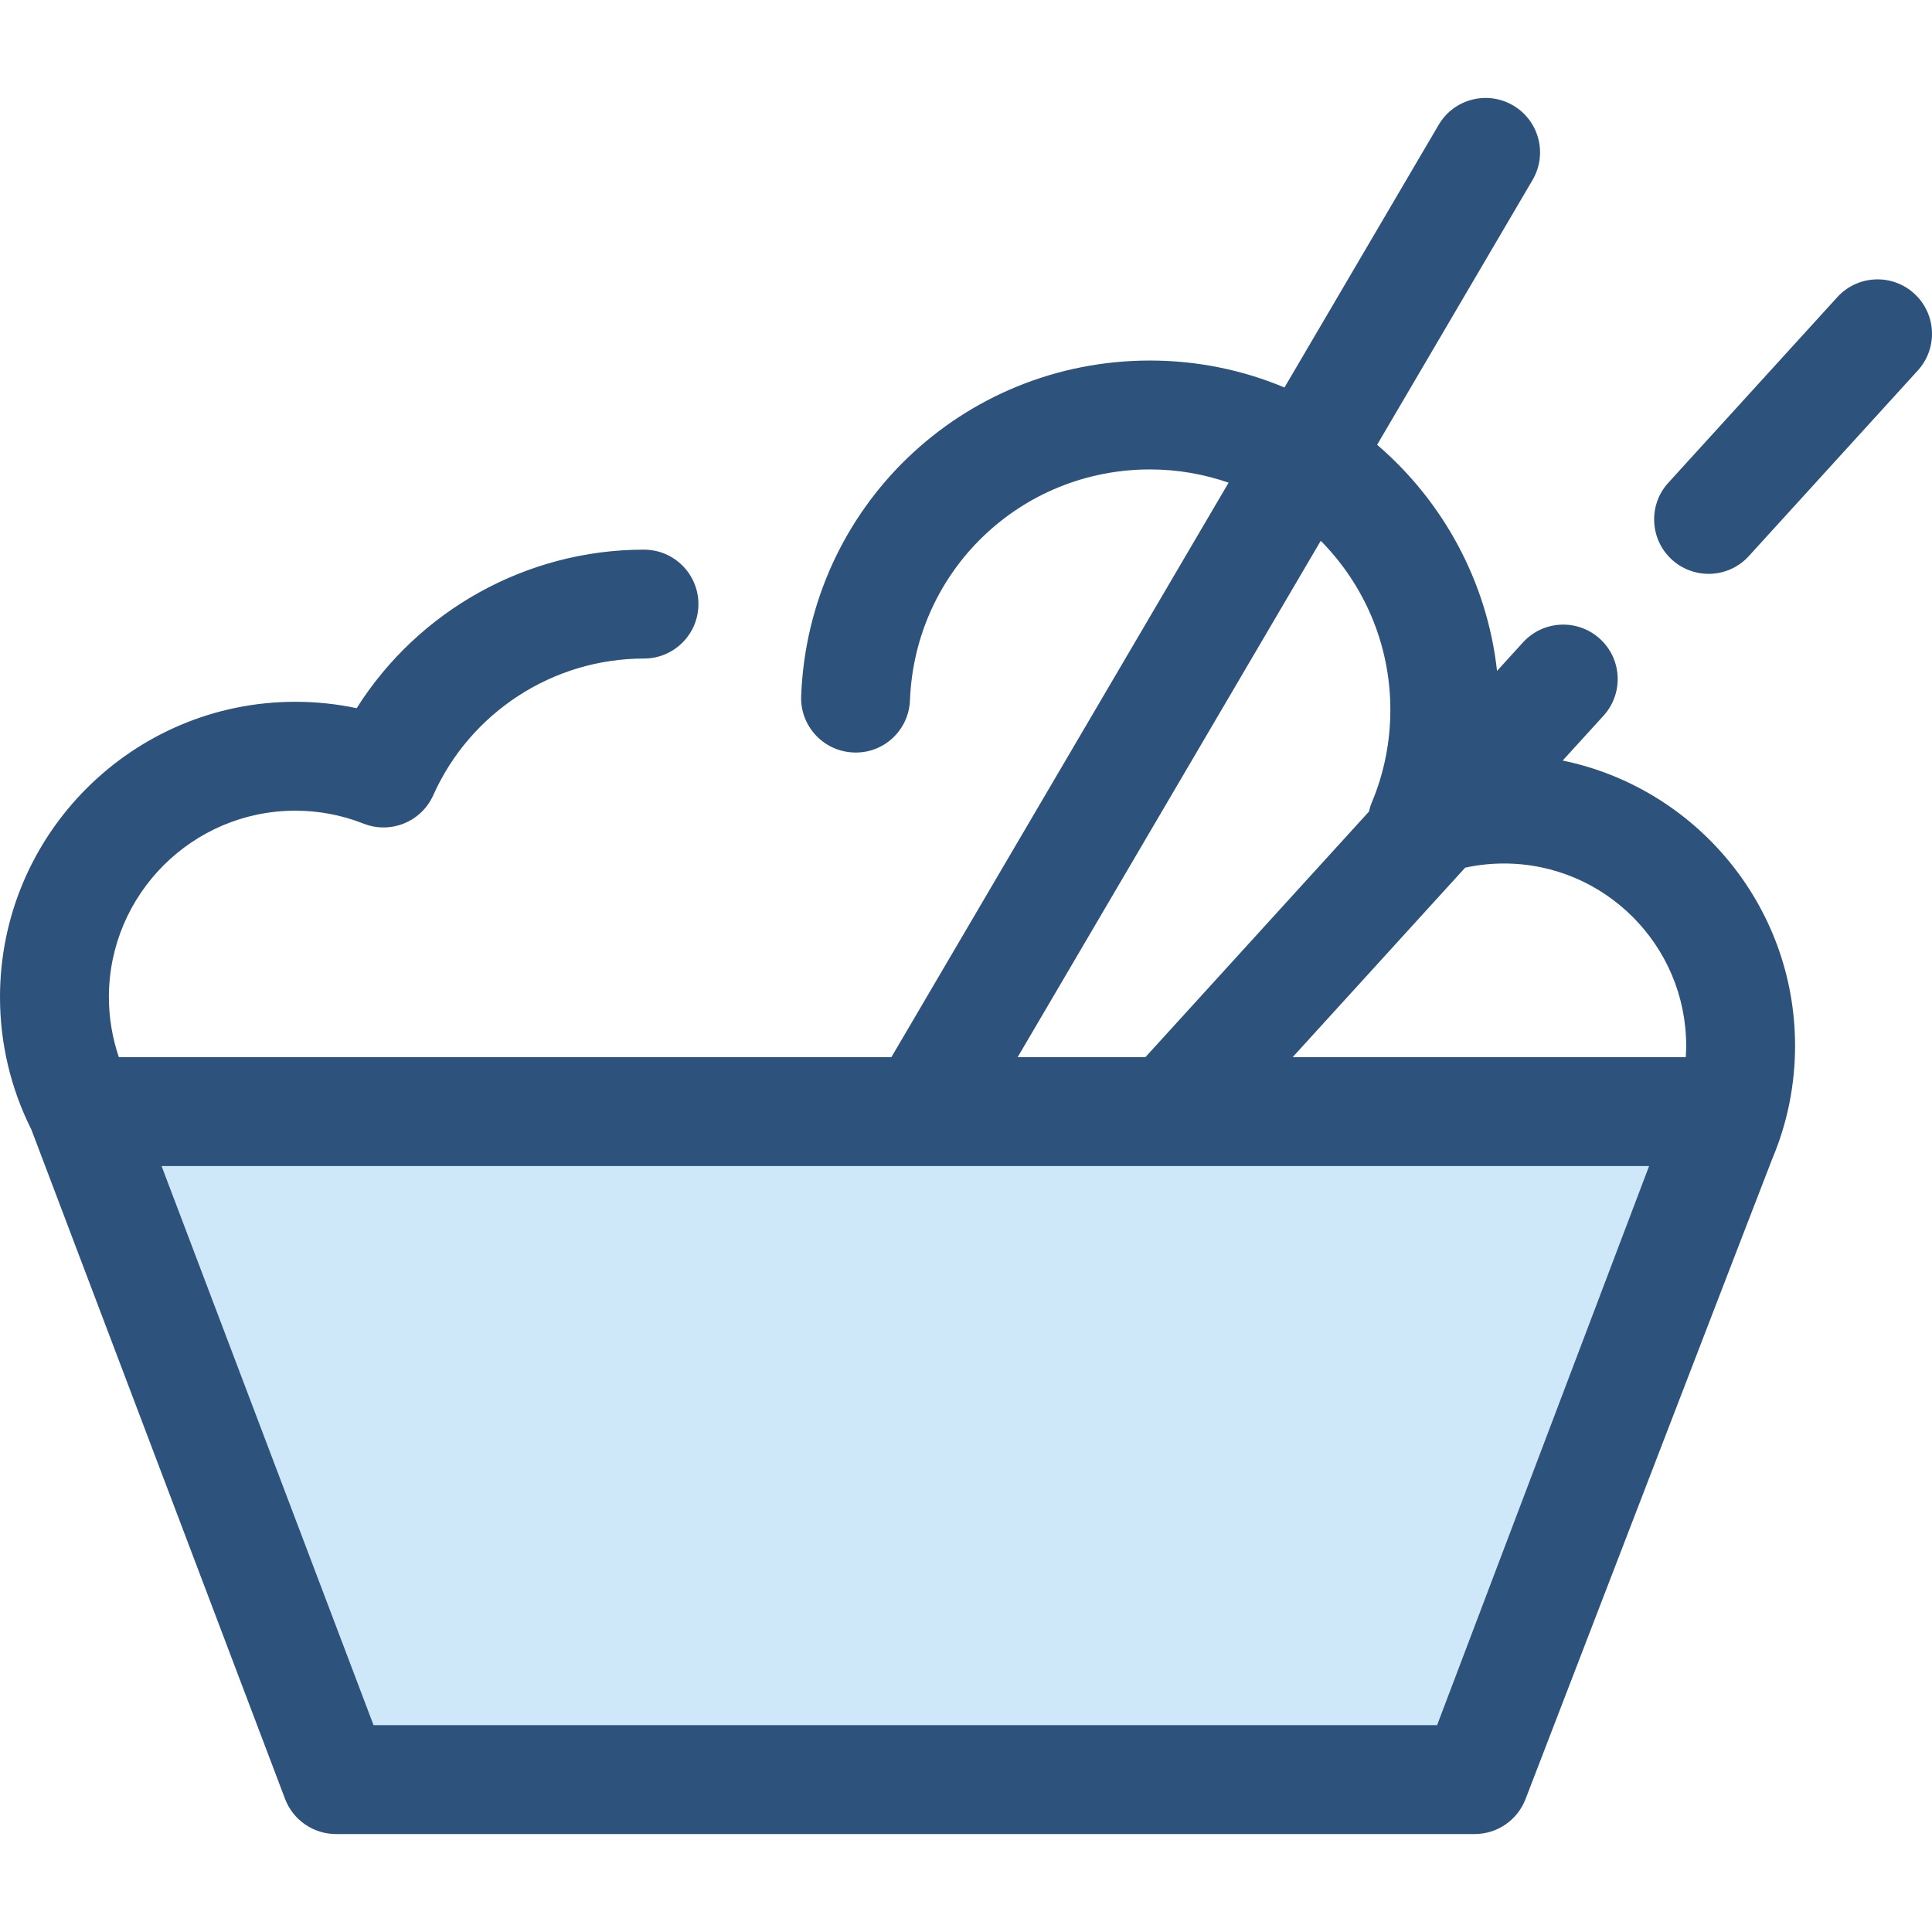 <?xml version="1.0" encoding="iso-8859-1"?>
<!-- Uploaded to: SVG Repo, www.svgrepo.com, Generator: SVG Repo Mixer Tools -->
<svg height="800px" width="800px" version="1.1" id="Layer_1" xmlns="http://www.w3.org/2000/svg" xmlns:xlink="http://www.w3.org/1999/xlink" 
	 viewBox="0 0 512.001 512.001" xml:space="preserve">
<polygon style="fill:#CEE8FA;" points="390.808,471.613 89.035,471.613 21.913,294.586 457.93,294.586 "/>
<g>
	<path style="fill:#2D527C;" d="M452.789,152.078c-3.466,0-6.944-1.241-9.709-3.759c-5.893-5.365-6.32-14.491-0.955-20.383
		l44.778-49.184c5.366-5.891,14.491-6.32,20.383-0.955c5.893,5.365,6.32,14.491,0.955,20.383l-44.778,49.184
		C460.614,150.49,456.708,152.078,452.789,152.078z"/>
	<path style="fill:#2D527C;" d="M475.711,277.125c0-37.21-26.479-68.35-61.584-75.569l10.819-11.883
		c5.365-5.893,4.937-15.019-0.955-20.383c-5.893-5.365-15.019-4.936-20.383,0.955l-6.877,7.553
		c-2.656-23.889-14.442-45.049-31.779-59.928l41.192-70.175c4.034-6.872,1.733-15.714-5.139-19.748
		c-6.872-4.033-15.714-1.731-19.748,5.139L340.4,102.688c-10.973-4.596-23.008-7.142-35.629-7.142
		c-49.897,0-90.509,39.044-92.454,88.886c-0.312,7.963,5.891,14.67,13.854,14.981c8.015,0.359,14.671-5.893,14.981-13.854
		c1.34-34.294,29.284-61.156,63.62-61.156c7.291,0,14.292,1.248,20.821,3.513l-89.365,152.241H31.498
		c-1.729-5.09-2.64-10.459-2.64-15.91c0-27.244,22.164-49.408,49.408-49.408c6.22,0,12.305,1.156,18.091,3.434
		c7.172,2.827,15.306-0.489,18.459-7.53c9.846-22.004,31.768-36.222,55.845-36.222c7.967,0,14.429-6.461,14.429-14.429
		c0-7.967-6.461-14.429-14.429-14.429c-31.133,0-59.814,16.143-76.144,42.018c-5.321-1.131-10.752-1.701-16.25-1.701
		C35.109,185.981,0,221.09,0,264.246c0,12.25,2.866,24.257,8.314,35.105c0.04,0.115,67.23,177.375,67.23,177.375
		c2.127,5.607,7.496,9.314,13.492,9.314H390.81c5.995,0,11.365-3.707,13.492-9.314c0,0,64.702-168.056,65.343-169.57
		C473.669,297.639,475.711,287.534,475.711,277.125z M398.566,228.837c26.625,0,48.287,21.662,48.287,48.288
		c0,1.017-0.042,2.026-0.104,3.033H342.567l45.719-50.217C391.646,229.211,395.083,228.837,398.566,228.837z M350.013,143.317
		c11.394,11.513,18.446,27.334,18.446,44.773c0,8.53-1.658,16.809-4.93,24.609c-0.328,0.779-0.558,1.578-0.742,2.384l-59.243,65.075
		H269.69L350.013,143.317z M380.848,457.185H98.995L42.816,309.016h394.213L380.848,457.185z"/>
</g>
</svg>